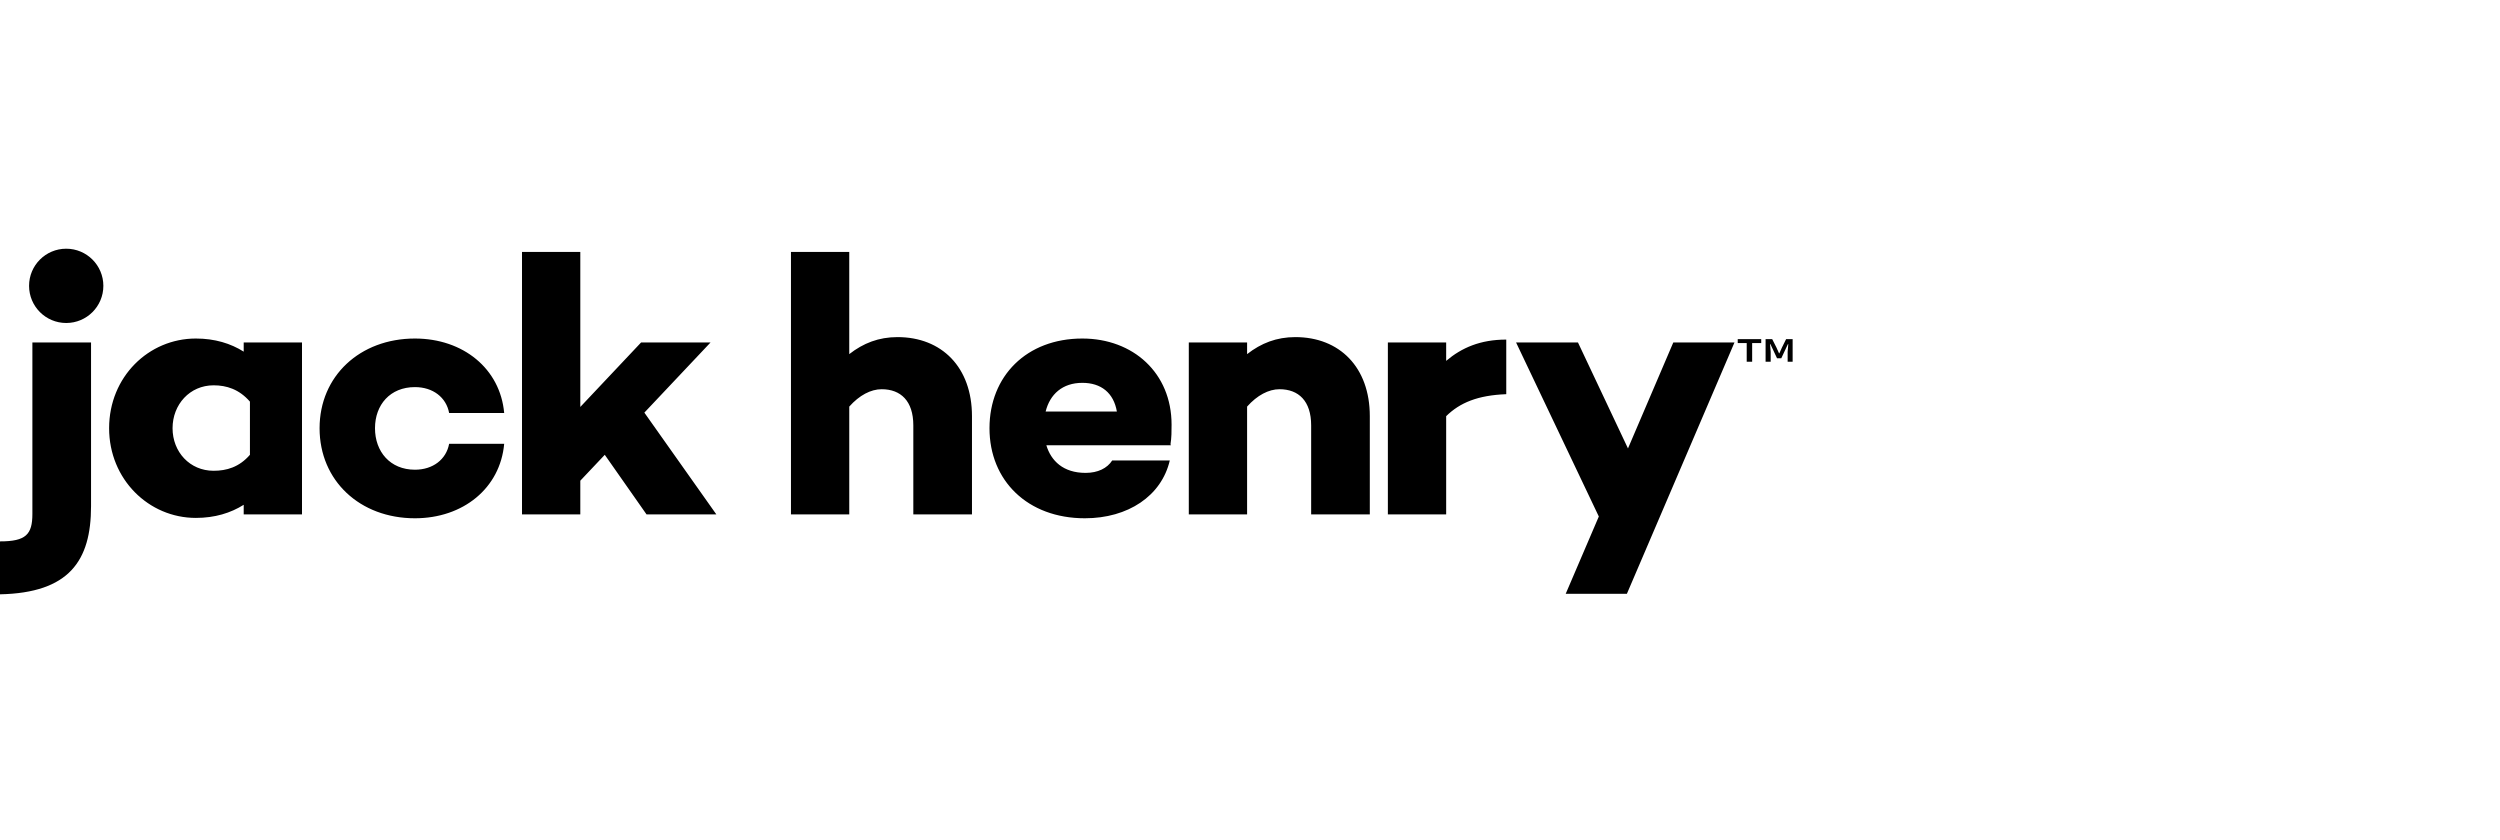 <?xml version="1.0" encoding="UTF-8"?>
<svg xmlns="http://www.w3.org/2000/svg" xmlns:xlink="http://www.w3.org/1999/xlink" width="774px" height="260px" viewBox="0 0 774 260" version="1.1">
  <title>CaseStudy_logo3_JackHenry_774x260</title>
  <defs>
    <linearGradient x1="50%" y1="17.943%" x2="50%" y2="90.606%" id="linearGradient-1">
      <stop stop-color="#76DCFD" offset="0%"></stop>
      <stop stop-color="#085CE5" offset="100%"></stop>
    </linearGradient>
    <linearGradient x1="50%" y1="17.943%" x2="50%" y2="90.606%" id="linearGradient-2">
      <stop stop-color="#000000" offset="0%"></stop>
      <stop stop-color="#000000" offset="100%"></stop>
    </linearGradient>
  </defs>
  <g id="CaseStudy_logo3_JackHenry_774x260" stroke="none" stroke-width="1" fill="none" fill-rule="evenodd">
    <g id="jack-henry-logo" transform="translate(0, 77)" fill-rule="nonzero">
      <path d="M503.687,106.834 L537,29.017 L518.057,29.017 L504.022,61.834 L488.533,29.017 L469.371,29.017 L494.993,82.908 L484.744,106.834 L503.687,106.834 Z M447.734,82.249 L447.734,51.847 C451.968,47.673 457.539,45.371 466.339,45.04 L466.339,28.136 C458.319,28.136 452.526,30.663 447.734,34.725 L447.734,29.017 L429.684,29.017 L429.684,82.249 L447.734,82.249 Z M386.102,82.249 L386.102,48.882 C389.221,45.371 392.788,43.503 396.129,43.503 C402.035,43.503 405.934,47.127 405.934,54.699 L405.934,82.249 L424.093,82.249 L424.093,51.847 C424.093,36.699 414.736,27.367 401.033,27.367 C395.236,27.367 390.448,29.236 386.102,32.638 L386.102,29.017 L368.051,29.017 L368.051,82.249 L386.102,82.249 Z M345.787,50.419 L323.726,50.419 C325.063,45.04 328.962,41.528 335.09,41.528 C340.883,41.528 344.782,44.602 345.787,50.419 L345.787,50.419 Z M335.87,83.458 C349.241,83.458 359.6,76.542 362.165,65.564 L344.337,65.564 C342.778,67.982 339.881,69.406 336.092,69.406 C329.184,69.406 325.398,65.677 323.948,60.847 L362.497,60.847 L362.388,60.516 C362.719,58.541 362.719,56.455 362.719,54.48 C362.719,38.454 350.801,27.808 335.09,27.808 C317.82,27.808 306.346,39.442 306.346,55.577 C306.346,71.821 318.158,83.458 335.87,83.458 L335.87,83.458 Z M262.932,82.249 L262.932,48.882 C266.051,45.371 269.615,43.503 272.959,43.503 C278.866,43.503 282.764,47.127 282.764,54.699 L282.764,82.249 L300.924,82.249 L300.924,51.847 C300.924,36.699 291.567,27.367 277.86,27.367 C272.067,27.367 267.276,29.236 262.929,32.638 L262.929,1 L244.882,1 L244.882,82.249 L262.932,82.249 L262.932,82.249 Z M179.663,82.249 L179.663,71.821 L187.238,63.808 L200.161,82.249 L221.775,82.249 L199.494,50.747 L219.993,29.017 L198.492,29.017 L179.663,48.992 L179.663,1 L161.612,1 L161.612,82.249 L179.663,82.249 Z M128.465,83.458 C143.396,83.458 154.87,74.127 156.094,60.406 L139.05,60.406 C138.157,65.236 134.036,68.423 128.465,68.423 C120.777,68.423 116.099,62.825 116.099,55.577 C116.099,48.332 120.777,42.847 128.465,42.847 C134.036,42.847 138.157,46.027 139.05,50.86 L156.094,50.86 C154.867,37.139 143.396,27.808 128.465,27.808 C111.417,27.808 98.941,39.442 98.941,55.577 C98.941,71.821 111.417,83.458 128.465,83.458 Z M66.125,68.751 C58.773,68.751 53.424,62.931 53.424,55.577 C53.424,48.223 58.773,42.294 66.125,42.294 C70.14,42.294 74.036,43.503 77.38,47.345 L77.38,63.808 C74.036,67.651 70.137,68.751 66.125,68.751 Z M60.631,83.345 C66.537,83.345 71.438,81.812 75.449,79.284 L75.449,82.249 L93.499,82.249 L93.499,29.017 L75.449,29.017 L75.449,31.869 C71.434,29.345 66.534,27.808 60.631,27.808 C46.035,27.808 33.781,39.663 33.781,55.577 C33.781,71.384 46.035,83.345 60.631,83.345 Z M0,107 C21.391,106.546 28.187,96.655 28.187,79.718 L28.187,29.017 L10.027,29.017 L10.027,82.103 C10.027,88.47 8.036,90.613 0,90.613 L0,107 Z" id="Shape" fill="#000000"></path>
      <path d="M20.5,0 C26.852,0 32,5.148 32,11.498 C32,17.852 26.852,23 20.5,23 C14.148,23 9,17.852 9,11.498 C8.997,5.148 14.145,0 20.497,0" id="Path" fill="url(#linearGradient-2)"></path>
      <path d="M546.627,35 L546.627,28 L548.677,28 L549.999,30.617 L550.785,32.38 L550.898,32.38 L551.684,30.617 L552.976,28 L555,28 L555,35 L553.455,35 L553.455,31.906 L553.652,29.535 L553.538,29.535 L551.487,33.918 L550.166,33.918 L548.118,29.535 L548.002,29.535 L548.201,31.906 L548.201,35 L546.627,35 L546.627,35 Z M540.78,35 L540.78,29.219 L538,29.219 L538,28 L545.275,28 L545.275,29.219 L542.468,29.219 L542.468,35 L540.78,35 Z" id="Shape" fill="#000000"></path>
    </g>
  </g>
</svg>
